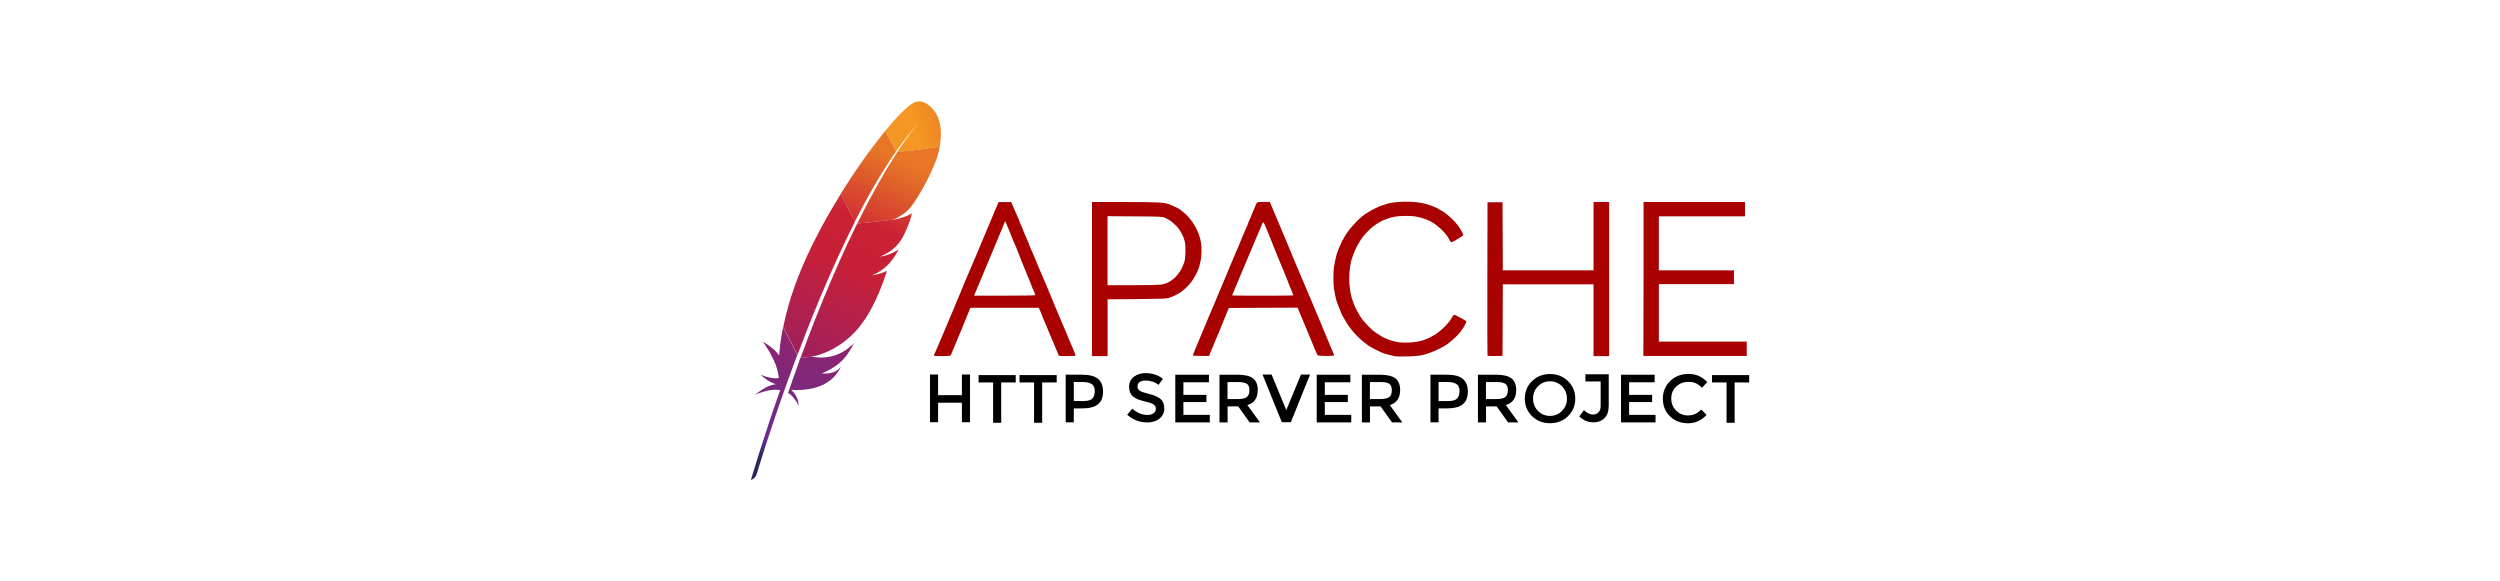 <?xml version="1.0" encoding="UTF-8"?><svg id="Layer_1" xmlns="http://www.w3.org/2000/svg" xmlns:xlink="http://www.w3.org/1999/xlink" viewBox="0 0 860 200"><defs><linearGradient id="linear-gradient" x1="6178.025" y1="294.004" x2="6392.054" y2="543.106" gradientTransform="translate(58.622 517.783) rotate(-64.897) scale(.086) skewX(.266)" gradientUnits="userSpaceOnUse"><stop offset="0" stop-color="#f49623"/><stop offset=".312" stop-color="#f59722"/><stop offset=".838" stop-color="#e77726"/></linearGradient><linearGradient id="linear-gradient-2" x1="4595.922" y1="265.106" x2="6119.309" y2="265.106" gradientTransform="translate(58.622 517.783) rotate(-64.897) scale(.086) skewX(.266)" gradientUnits="userSpaceOnUse"><stop offset=".323" stop-color="#9b2063"/><stop offset=".63" stop-color="#c72037"/><stop offset=".751" stop-color="#cb2135"/><stop offset="1" stop-color="#e77726"/></linearGradient><linearGradient id="linear-gradient-3" x1="4780.275" y1="416.703" x2="5687.653" y2="416.703" gradientTransform="translate(58.622 517.783) rotate(-64.897) scale(.086) skewX(.266)" gradientUnits="userSpaceOnUse"><stop offset="0" stop-color="#282661"/><stop offset=".096" stop-color="#662e8b"/><stop offset=".788" stop-color="#9d2064"/><stop offset=".949" stop-color="#cb2032"/></linearGradient><linearGradient id="linear-gradient-4" x1="4681.354" y1="251.088" x2="6204.741" y2="251.088" xlink:href="#linear-gradient-2"/><linearGradient id="linear-gradient-5" x1="4792.865" y1="270.95" x2="5593.228" y2="270.95" xlink:href="#linear-gradient-3"/><linearGradient id="linear-gradient-6" x1="4681.354" y1="407.91" x2="6204.741" y2="407.91" xlink:href="#linear-gradient-2"/><linearGradient id="linear-gradient-7" x1="4586.929" y1="400.408" x2="6110.316" y2="400.408" xlink:href="#linear-gradient-2"/><linearGradient id="linear-gradient-8" x1="4681.354" y1="454.855" x2="6204.741" y2="454.855" xlink:href="#linear-gradient-2"/><linearGradient id="linear-gradient-9" x1="4681.354" y1="450.441" x2="6204.741" y2="450.441" xlink:href="#linear-gradient-2"/><linearGradient id="linear-gradient-10" x1="5537.472" y1="449.328" x2="5873.805" y2="449.328" xlink:href="#linear-gradient-2"/></defs><g><path d="m314.061,35.465c-2.055,1.206-5.475,4.62-9.554,9.572l3.738,7.024c2.631-3.731,5.3-7.1,7.962-9.949.212-.226.311-.332.311-.332-.099.105-.212.226-.311.332-.872.95-3.518,4.025-7.507,10.099,3.844-.188,9.706-.972,14.559-1.786,1.441-7.989-1.403-11.607-1.403-11.607,0,0-3.609-5.803-7.81-3.324l.015-.03Z" fill="url(#linear-gradient)"/><path d="m307.692,75.553c.023-.007.053-.007.083-.015l-.538.06-.091.045c.174-.038.364-.068.546-.09Z" fill="none"/><path d="m303.901,88.14c-.303.068-.614.121-.933.173.319-.053.629-.113.933-.173Z" fill="none"/><path d="m277.892,116.328c.038-.098.076-.211.114-.309.827-2.163,1.645-4.266,2.449-6.316.902-2.299,1.797-4.522,2.692-6.678.933-2.269,1.858-4.469,2.76-6.595.948-2.223,1.888-4.371,2.813-6.436.751-1.681,1.486-3.309,2.214-4.884.243-.528.485-1.048.728-1.56.478-1.025.948-2.02,1.418-3.0.432-.897.857-1.779,1.289-2.653.144-.286.281-.573.425-.859.023-.045.045-.09.068-.143l-.463.045-.364-.716c-.038.068-.068.143-.106.211-.652,1.304-1.312,2.608-1.956,3.927-.371.769-.743,1.538-1.115,2.299-1.024,2.133-2.025,4.296-3.018,6.452-1.001,2.193-1.979,4.394-2.95,6.602-.94,2.171-1.873,4.341-2.775,6.504s-1.79,4.319-2.654,6.452c-.902,2.231-1.774,4.447-2.624,6.632-.197.497-.379.987-.576,1.477-.682,1.764-1.35,3.512-1.994,5.231l.576,1.131.516-.053c.015-.053.038-.098.053-.158.842-2.246,1.668-4.454,2.479-6.602Z" fill="none"/><path d="m301.474,94.471c-.478.083-.963.173-1.471.256,0,0-.008,0-.008.007.258-.038.508-.075.758-.113.235-.053.478-.098.72-.151Z" fill="#bc202e"/><path d="m301.474,94.471c-.478.083-.963.173-1.471.256,0,0-.008,0-.008.007.258-.038.508-.075.758-.113.235-.053.478-.098.72-.151Z"/><path d="m302.763,88.366h0q-.008,0-.008.007c.076-.007.159-.023.235-.038.319-.045.629-.098.933-.173-.379.068-.758.136-1.16.203Z" fill="#bc202e"/><path d="m302.763,88.366h0q-.008,0-.008.007c.076-.007.159-.023.235-.038.319-.045.629-.098.933-.173-.379.068-.758.136-1.16.203Z"/><path d="m297.228,70.202c1.137-2.118,2.29-4.183,3.45-6.188,1.206-2.095,2.434-4.115,3.67-6.075.068-.113.152-.234.22-.347,1.221-1.922,2.457-3.776,3.693-5.54l-3.738-7.024c-.281.339-.561.686-.849,1.048-1.084,1.342-2.199,2.774-3.352,4.303-1.297,1.718-2.624,3.557-3.981,5.487-1.244,1.779-2.517,3.64-3.791,5.577-1.084,1.643-2.161,3.331-3.238,5.065-.038.06-.076.128-.114.196l4.876,9.572c1.031-2.073,2.093-4.1,3.154-6.075Z" fill="url(#linear-gradient-2)"/><path d="m275.011,124.091c-.644,1.756-1.297,3.557-1.941,5.389-.008.023-.015.053-.03.075-.091.256-.19.52-.273.776-.44,1.236-.819,2.352-1.691,4.876,1.433.648,2.586,2.367,3.678,4.311-.114-2.012-.948-3.904-2.548-5.366,7.074.317,13.194-1.462,16.302-6.602.281-.46.538-.935.773-1.455-1.433,1.809-3.215,2.57-6.559,2.389-.008,0-.015.007-.023.007.008,0,.015-.007.023-.007,4.929-2.193,7.393-4.296,9.554-7.763.516-.829,1.024-1.726,1.539-2.728-4.307,4.394-9.251,5.645-14.559,4.696l-3.943.43c-.129.332-.243.656-.371.987l.068-.015Z" fill="url(#linear-gradient-3)"/><path d="m276.907,115.348c.849-2.186,1.729-4.402,2.624-6.632.864-2.14,1.744-4.296,2.654-6.452s1.835-4.334,2.775-6.504c.955-2.208,1.941-4.409,2.95-6.602.993-2.171,1.994-4.326,3.018-6.452.364-.769.743-1.538,1.115-2.299.644-1.319,1.297-2.63,1.956-3.927.038-.068.068-.143.106-.211l-4.876-9.572c-.076.128-.159.264-.243.384-1.137,1.847-2.267,3.731-3.374,5.653-1.122,1.944-2.222,3.927-3.298,5.939-.902,1.696-1.79,3.399-2.662,5.133-.174.347-.341.701-.516,1.048-1.062,2.178-2.017,4.266-2.889,6.293-.986,2.284-1.85,4.469-2.601,6.542-.5,1.364-.948,2.676-1.365,3.942-.341,1.078-.66,2.163-.978,3.241-.728,2.532-1.357,5.065-1.873,7.612l4.898,9.647c.644-1.718,1.312-3.467,1.994-5.231.205-.505.387-1.002.584-1.485v-.068Z" fill="url(#linear-gradient-4)"/><path d="m269.324,112.785c-.614,3.075-1.054,6.135-1.274,9.195l-.023.317c-1.532-2.434-5.619-4.809-5.611-4.786,2.934,4.221,5.156,8.441,5.482,12.511-1.57.317-3.715-.143-6.195-1.048,2.586,2.367,4.527,3.015,5.293,3.196-2.381.151-4.853,1.771-7.348,3.64,3.647-1.477,6.597-2.065,8.72-1.59-3.352,9.421-6.703,19.822-10.085,30.901,1.031-.301,1.645-.995,1.987-1.922.599-1.997,4.565-15.149,10.767-32.333.182-.49.356-.987.538-1.477.045-.143.099-.279.152-.407.652-1.809,1.342-3.655,2.04-5.54.159-.43.319-.859.485-1.289,0-.007.008-.015.008-.023l-4.906-9.647c-.015.098-.038.211-.061.324l.03-.023Z" fill="url(#linear-gradient-5)"/><path d="m294.801,77.061c-.144.286-.281.573-.425.859-.425.867-.849,1.749-1.289,2.653-.47.98-.94,1.975-1.418,3-.243.512-.485,1.033-.728,1.56-.728,1.575-1.463,3.203-2.214,4.884-.917,2.058-1.865,4.206-2.813,6.436-.902,2.125-1.835,4.319-2.76,6.595-.887,2.155-1.782,4.386-2.692,6.678-.811,2.042-1.63,4.153-2.449,6.316-.038.098-.076.211-.114.309-.819,2.148-1.645,4.356-2.472,6.617-.015.053-.038.098-.053.158l3.943-.43c-.076-.015-.159-.023-.235-.038,4.709-.58,10.995-4.085,15.013-8.441,1.865-1.99,3.556-4.341,5.118-7.092,1.16-2.042,2.26-4.319,3.306-6.828.91-2.193,1.782-4.575,2.624-7.145-1.084.565-2.32.987-3.685,1.274-.243.053-.485.098-.736.143s-.5.083-.758.113c0,0,.008,0,.008-.007,4.398-1.681,7.165-4.922,9.175-8.893-1.153.784-3.033,1.809-5.285,2.299-.303.068-.614.121-.933.173-.076.007-.159.023-.235.038h.015c1.532-.633,2.813-1.349,3.928-2.186.243-.181.478-.362.69-.558.341-.294.66-.603.978-.919.197-.211.387-.422.576-.641.44-.52.849-1.078,1.228-1.681.114-.188.235-.369.341-.565.152-.279.288-.558.425-.822.614-1.221,1.107-2.321,1.494-3.279.197-.482.364-.919.516-1.342.061-.166.114-.324.167-.482.159-.46.281-.867.379-1.228.152-.543.243-.972.288-1.281-.152.113-.319.234-.516.347-1.327.791-3.602,1.5-5.437,1.839l3.617-.392-3.617.392c-.023.007-.053.007-.083.015-.19.03-.364.06-.553.083l.091-.045-12.36,1.349c0,.03-.023.083-.045.128l-.015.038Z" fill="url(#linear-gradient-6)"/><path d="m308.753,52.189c-1.099,1.681-2.297,3.587-3.602,5.751-.068.105-.144.234-.205.339-1.115,1.869-2.297,3.919-3.556,6.173-1.077,1.944-2.199,4.025-3.367,6.263-1.016,1.952-2.062,4.025-3.147,6.218l12.36-1.349c3.609-1.651,5.217-3.135,6.779-5.298.409-.595.834-1.213,1.244-1.862,1.274-1.975,2.517-4.145,3.632-6.308,1.077-2.088,2.025-4.153,2.752-6.022.463-1.183.834-2.284,1.092-3.256.228-.852.402-1.666.538-2.442-4.8.822-10.691,1.605-14.559,1.794h.038Z" fill="url(#linear-gradient-7)"/><path d="m300.716,94.622c-.25.045-.5.083-.758.113.258-.023.516-.068.758-.113Z" fill="#bc202e"/><path d="m300.716,94.622c-.25.045-.5.083-.758.113.258-.023.516-.068.758-.113Z" fill="#bc202e" isolation="isolate" opacity=".35"/><path d="m300.716,94.622c-.25.045-.5.083-.758.113.258-.023.516-.068.758-.113Z" fill="url(#linear-gradient-8)"/><path d="m302.763,88.366c.076-.007.159-.023.235-.038-.076.007-.152.03-.235.038Z" fill="#bc202e"/><path d="m302.763,88.366c.076-.007.159-.023.235-.038-.076.007-.152.03-.235.038Z" fill="#bc202e" isolation="isolate" opacity=".35"/><path d="m302.763,88.366c.076-.007.159-.023.235-.038-.076.007-.152.03-.235.038Z" fill="url(#linear-gradient-9)"/><path d="m302.763,88.366c.008,0,.008-.007,0,0,.008-.007.008,0,0,0Z" fill="#bc202e"/><path d="m302.763,88.366c.008,0,.008-.007,0,0,.008-.007.008,0,0,0Z" fill="#bc202e" isolation="isolate" opacity=".35"/><path d="m302.763,88.366c.008,0,.008-.007,0,0,.008-.007.008,0,0,0Z" fill="url(#linear-gradient-10)"/></g><path d="m479.959,122.562c-.758-.135-3.623-.867-4.06-1.037-1.054-.404-4.664-2.244-5.1-2.591-.567-.464-.641-.52-1.674-1.287-1.023-.757-3.218-2.941-3.993-3.969-.326-.433-.681-.9-.792-1.03-.109-.132-.293-.353-.406-.494-.241-.293-2.278-3.702-2.278-3.835,0-.041-.212-.544-.47-1.117-.259-.574-.627-1.487-.815-2.031-.19-.544-.423-1.167-.517-1.384-.21-.487-.785-3.175-.993-4.636-.219-1.554-.213-5.803.011-7.203.591-3.668,1.057-5.236,2.406-8.104.208-.444.379-.91.379-1.037,0-.129.09-.234.199-.234s.199-.115.199-.256c0-.14.554-1.087,1.228-2.104,1.094-1.651,3.59-4.402,5.234-5.736,1.701-1.407,5.066-3.238,7.079-3.869.591-.181,1.298-.407,1.57-.5,1.01-.347,2.953-.6,5.469-.71,3.244-.144,6.643.277,9.059,1.121,1.795.63,3.422,1.384,3.556,1.627.037.082.153.148.259.148.419,0,2.677,1.701,4.026,3.035,1.567,1.547,2.594,2.901,3.422,4.502.51,1.0.517,1.047.16,1.291-.203.139-.463.323-.577.407s-.443.288-.728.45c-.285.163-.929.55-1.436.86-1.027.63-1.419.587-1.721-.204-.842-2.204-4.697-5.836-7.348-6.87-2.899-1.154-4.664-1.497-7.65-1.494-3.16.003-5.2.387-7.717,1.467-.862.367-2.704,1.461-3.093,1.837-.145.14-.324.254-.399.254-.211,0-2.422,2.171-3.389,3.332-1.054,1.257-2.882,4.502-3.315,5.869-.172.544-.389,1.167-.486,1.384-.846,1.914-1.342,6.536-1.033,9.638.211,2.114.654,4.335,1.037,5.202.097.217.235.617.308.89.32,1.197,2.194,4.669,3.174,5.869.98,1.211,2.768,3.078,3.59,3.735.929.757,3.959,2.635,4.227,2.635.073,0,.362.121.647.268.282.146,1.312.48,2.288.74,1.49.397,2.201.47,4.462.45,3.791-.034,6.173-.68,9.361-2.528,2.08-1.207,4.966-4.002,5.972-5.803.383-.677.785-1.234.896-1.237.423-.006,4.261,2.078,4.261,2.311,0,.277-1.157,2.474-1.386,2.628-.081.054-.249.293-.376.53-.473.897-2.651,3.011-4.697,4.569-1.087.827-3.959,2.281-5.972,3.011-2.654.97-4.261,1.231-7.952,1.287-1.969.03-3.791.015-4.06-.034l-.05-.016Zm-158.697-.277c0-.11.086-.353.192-.544.105-.189.379-.787.607-1.331.229-.544.493-1.167.591-1.384.096-.217.721-1.684,1.389-3.261.668-1.577,1.295-3.045,1.396-3.261.099-.217.413-.974.695-1.681.283-.707.594-1.464.695-1.681s.369-.84.601-1.384c.233-.544.55-1.267.708-1.611s.284-.68.284-.754c0-.112.383-1.024.997-2.381.099-.217.409-.974.695-1.681s.597-1.464.695-1.681c.1-.217.413-.974.695-1.681.283-.707.597-1.464.695-1.681.099-.217.369-.84.597-1.384.231-.544.5-1.167.594-1.384.096-.217.587-1.374,1.094-2.568.503-1.197 1-2.351,1.097-2.568.098-.217.547-1.284.993-2.371.45-1.087.896-2.154.993-2.371.098-.217.49-1.151.872-2.074,2.144-5.169,2.634-6.336,3.11-7.404.097-.217.409-.974.695-1.681s.691-1.664.906-2.124l.386-.84h4.328l.443,1.037c.554,1.291,1.161,2.691,1.396,3.212.678,1.511.993,2.268.993,2.371,0,.11.383,1.007,1.107,2.598.156.344.284.68.284.754,0,.112.307.847.993,2.381.678,1.511.993,2.268.993,2.371,0,.066.185.537.413,1.047s.547,1.241.708,1.621c.164.38.376.87.473,1.087.097.217.409.974.691,1.681.283.707.594,1.464.691,1.681.098.217.725,1.684,1.396,3.261.671,1.577,1.298,3.045,1.396,3.261.098.217.323.75.5,1.187,1.829,4.469,2.553,6.203,2.781,6.737.147.326.634,1.481,1.087,2.568.45,1.087.899,2.154.997,2.371s.366.84.597,1.384c.231.544.5,1.167.597,1.384s.409.974.695,1.681c.283.707.597,1.464.695,1.681.963,2.121,2.188,5.102,2.188,5.336,0,.239-.486.288-2.869.288-2.805,0-2.872-.01-3.006-.444-.122-.397-.584-1.514-1.084-2.618-.099-.217-.413-.974-.698-1.681-.486-1.204-.879-2.134-1.295-3.065-.097-.217-.409-.974-.691-1.681-.283-.707-.597-1.464-.695-1.681-.604-1.331-.997-2.268-.997-2.371,0-.066-.166-.494-.369-.95-.203-.457-.493-1.117-.644-1.471l-.276-.644h-23.519l-.403.94c-.221.517-.647,1.561-.946,2.321-.299.76-.711,1.758-.916,2.214-.205.457-.372.884-.372.95,0,.105-.393,1.04-.997,2.371-.099.217-.409.974-.695,1.681s-.597,1.464-.701,1.681c-.102.217-.51,1.197-.902,2.174-.396.977-.765,1.891-.822,2.024-.131.314-5.838.36-5.838.047l.026-.015Zm34.893-20.776c0-.189-.293-.9-1.107-2.688-.156-.344-.284-.684-.284-.76,0-.076-.13-.417-.289-.76-.159-.344-.788-1.867-1.396-3.402-.607-1.521-1.191-2.945-1.292-3.162-.101-.217-.597-1.464-1.097-2.768-.503-1.304-.993-2.551-1.09-2.768-.097-.217-.311-.707-.473-1.087-.164-.38-.483-1.111-.708-1.621-.227-.51-.413-1-.413-1.087,0-.087-.117-.38-.258-.654-.141-.272-.473-1.074-.735-1.778-.263-.707-.594-1.507-.735-1.778-.141-.272-.257-.607-.258-.74-.003-.417-.362-.275-.507.198-.074.244-.253.71-.399,1.037-.145.326-.631,1.484-1.08,2.568-.45,1.087-1.08,2.598-1.399,3.368-.318.76-2.006,4.802-3.758,9.004-1.745,4.169-3.318,7.937-3.489,8.337l-.315.74h10.535c7.247,0,10.535-.065,10.535-.208l.012.007Zm19.493-5.536v-26.479l11.072.003c11.575.003,13.689.109,15.534.797,1.312.487,3.342,1.487,3.724,1.827.142.131.557.46.923.73,2.567,1.898,5.033,5.669,5.939,9.204.906,3.402.533,8.037-.899,11.272-2.06,4.636-5.536,7.837-9.898,9.171-.879.265-2.624.326-11.038.39l-9.998.074v19.543h-5.368v-26.479l.01-.054Zm23.586,1.961c3.657-.504,6.643-3.281,8.119-7.604.51-1.484.627-5.569.205-7.237-.574-2.234-1.624-4.102-3.184-5.636-.775-.76-1.674-1.517-2.003-1.681-.327-.163-.637-.344-.695-.404-.055-.059-.503-.279-.993-.49-.835-.357-1.516-.387-10.3-.447l-9.394-.063v23.744h8.321c4.899,0,8.992-.088,9.898-.214l.026.03Zm11.139,24.378c-.048-.081.256-.947.674-1.928.419-.977,1.533-3.635,2.479-5.936.943-2.284,1.835-4.402,1.983-4.736.148-.326.637-1.484,1.09-2.568.792-1.904,1.221-2.915,1.594-3.768.097-.217.543-1.284.993-2.371s.936-2.244,1.08-2.568.725-1.704,1.288-3.065c.564-1.357,1.285-3.095,1.6-3.869.674-1.621,2.932-6.937,3.191-7.503.098-.217.409-.974.691-1.681.283-.707.594-1.464.695-1.681.099-.217.369-.84.601-1.384.233-.544.55-1.267.708-1.611.156-.344.284-.68.284-.754,0-.112.307-.847.993-2.381.396-.88.963-2.241,1.402-3.368.257-.654.55-1.297.651-1.434.127-.171.839-.247,2.322-.247h2.141l.259.644c.52,1.291,2.805,6.67,3.355,7.97.097.217.543,1.284.99,2.371s.899,2.154 1,2.371c.101.217.862,2.041,1.688,4.069.829,2.011,1.587,3.835,1.684,4.035.098.217.644,1.507,1.211,2.865,1.345,3.212,2.741,6.503,2.966,7.003.098.217.366.84.597,1.384.231.544.5,1.167.597,1.384.099.217.413.974.698,1.681.486,1.204.879,2.134,1.295,3.065.097.217.409.974.695,1.681.285.707.647,1.564.805,1.908.157.344.286.684.286.757,0,.075.268.714.597,1.417.328.704.597,1.327.597,1.387s.129.384.286.727.52,1.201.805,1.908c.285.707.601,1.464.698,1.681.688,1.521.997,2.278.997,2.461,0,.318-5.469.281-5.704-.039-.11-.136-.983-2.161-1.936-4.502-.956-2.338-1.855-4.502-2-4.836-.144-.326-.496-1.171-.782-1.877-.285-.707-.601-1.464-.698-1.681-.27-.594-.899-2.091-1.188-2.818l-.255-.644-23.654.102-1.178,2.865c-.647,1.577-1.265,3.071-1.369,3.325-.105.252-.192.5-.192.554,0,.085-.433,1.101-.997,2.348-.099.217-.413.974-.698,1.681-.285.707-.637,1.551-.778,1.877-.144.326-.557,1.327-.923,2.224l-.661,1.631h-2.734c-1.503,0-2.771-.067-2.822-.148l-.001.022Zm34.558-20.71c0-.097-.684-1.791-1.275-3.155-.141-.326-.466-1.171-.725-1.877-.257-.707-.584-1.507-.725-1.778-.141-.272-.257-.567-.258-.654-.003-.138-.352-.984-.997-2.411-.099-.217-.413-.974-.698-1.681-.285-.707-.634-1.551-.778-1.877-.143-.326-.426-1.037-.627-1.581-.201-.544-.48-1.211-.621-1.484-.14-.272-.256-.57-.256-.66,0-.092-.131-.447-.288-.79-.158-.344-.617-1.467-1.02-2.501s-.886-2.234-1.077-2.668c-.19-.433-.47-1.081-.621-1.434-.346-.8-.57-.737-.909.259-.146.43-.349.957-.453,1.174-.103.217-.376.84-.607,1.384-.231.544-.5,1.167-.601,1.384-.162.357-2.325,5.503-4.999,11.872-.547,1.304-1.074,2.551-1.171,2.768s-.543,1.284-.99,2.371-.943,2.268-1.104,2.625-.292.69-.292.74c0,.051,4.731.092,10.535.092s10.535-.047,10.535-.105l.021-.012Zm66.767,20.61c-.053-.139-.074-12.039-.046-26.446l.051-26.179h5.167l.051,11.706.051,11.706h31.203v-23.511h5.368v53.025h-5.368v-24.712h-31.203l-.102,24.611-2.54.055c-1.923.042-2.563-.006-2.637-.198l.004-.058Zm53.682-26.246v-26.479h34.893v4.936h-29.626v18.575h25.834v4.736h-25.834v19.776h30.23v4.936h-35.564l.067-26.479Z" fill="#a90000"/><g><path d="m319.921,145.239v-16.408h2.785v7.103h8.187v-7.103h2.785v16.408h-2.785v-6.703h-8.187v6.703h-2.785Z"/><path d="m344.413,131.566v13.873h-2.785v-13.873h-4.999v-2.534h12.783v2.534h-4.999Z"/><path d="m358.504,131.566v13.873h-2.785v-13.873h-4.999v-2.534h12.783v2.534h-4.999Z"/><path d="m372.26,128.898c2.505,0,4.328.477,5.469,1.431,1.147.954,1.721,2.421,1.721,4.402,0,1.985-.591,3.442-1.772,4.369-1.163.923-2.953,1.384-5.368,1.384h-2.926v4.802h-2.785v-16.408l5.66.02Zm.356,9.071c1.541,0,2.587-.289,3.137-.867.566-.594.849-1.454.849-2.581,0-1.141-.354-1.945-1.064-2.414-.709-.469-1.819-.704-3.328-.704h-2.832v6.57l3.238-.003Z"/><path d="m394.068,130.899c-.803,0-1.464.165-1.983.494-.519.329-.778.829-.778,1.501,0,.656.26,1.164.778,1.524.519.345,1.621.72,3.305,1.127,1.7.407,2.975.977,3.825,1.711.866.736,1.298,1.823,1.298,3.261,0,1.423-.542,2.579-1.627,3.468-1.085.889-2.505,1.335-4.261,1.337-2.572,0-4.865-.884-6.878-2.651l1.745-2.088c1.669,1.438,3.402,2.158,5.2,2.158.897,0,1.605-.188,2.124-.564.535-.391.802-.899.802-1.524,0-.64-.252-1.133-.755-1.477-.488-.36-1.338-.68-2.55-.961-1.212-.298-2.133-.564-2.761-.797-.628-.251-1.187-.571-1.674-.961-.975-.736-1.463-1.859-1.463-3.368,0-1.516.55-2.683,1.651-3.502,1.116-.829,2.492-1.244,4.127-1.244,1.054,0,2.099.172,3.137.517,1.038.345,1.935.829,2.691,1.454l-1.486,2.088c-.488-.438-1.149-.798-1.983-1.081-.834-.282-1.661-.423-2.479-.423h-.003Z"/><path d="m415.877,128.898v2.605h-8.79v4.335h7.918v2.465h-7.918v4.402h9.092v2.605h-11.877v-16.408l11.575-.003Z"/><path d="m432.652,134.234c0,2.712-1.185,4.413-3.556,5.102l4.328,5.97h-3.556l-3.925-5.503h-3.657v5.503h-2.785v-16.408h6.14c2.527,0,4.328.422,5.402,1.267,1.085.845,1.627,2.201,1.627,4.069h-.017Zm-6.912,3.048c1.572,0,2.643-.242,3.211-.727.568-.485.851-1.258.849-2.321,0-1.078-.291-1.813-.872-2.204-.582-.407-1.619-.61-3.114-.61h-3.556v5.869l3.483-.007Z"/><path d="m444.06,145.239h-3.114l-6.643-16.408h3.114l5.066,12.239,5.066-12.239h3.114l-6.603,16.408Z"/><path d="m464.526,128.898v2.605h-8.79v4.335h7.918v2.465h-7.918v4.402h9.092v2.605h-11.877v-16.408l11.575-.003Z"/><path d="m481.637,134.234c0,2.712-1.185,4.413-3.556,5.102l4.328,5.97h-3.556l-3.925-5.503h-3.657v5.503h-2.785v-16.408h6.14c2.527,0,4.328.422,5.402,1.267,1.085.845,1.627,2.201,1.627,4.069h-.017Zm-6.912,3.048c1.572,0,2.643-.242,3.211-.727.568-.485.851-1.258.849-2.321,0-1.078-.291-1.813-.872-2.204-.582-.407-1.619-.61-3.114-.61h-3.556v5.869l3.483-.007Z"/><path d="m497.741,128.898c2.505,0,4.328.477,5.469,1.431,1.147.954,1.721,2.421,1.721,4.402,0,1.985-.591,3.442-1.772,4.369-1.163.923-2.953,1.384-5.368,1.384h-2.926v4.802h-2.785v-16.408l5.66.02Zm.356,9.071c1.541,0,2.587-.289,3.137-.867.566-.594.849-1.454.849-2.581,0-1.141-.354-1.945-1.064-2.414-.709-.469-1.819-.704-3.328-.704h-2.832v6.57l3.238-.003Z"/><path d="m521.562,134.234c0,2.712-1.185,4.413-3.556,5.102l4.328,5.97h-3.556l-3.925-5.503h-3.657v5.503h-2.785v-16.408h6.14c2.527,0,4.328.422,5.402,1.267,1.085.845,1.627,2.201,1.627,4.069h-.017Zm-6.912,3.048c1.572,0,2.643-.242,3.211-.727.568-.485.851-1.258.849-2.321,0-1.078-.291-1.813-.872-2.204-.582-.407-1.619-.61-3.114-.61h-3.556v5.869l3.483-.007Z"/><path d="m537.332,132.9c-1.116-1.156-2.492-1.734-4.127-1.734s-3.022.578-4.16,1.734c-1.116,1.156-1.674,2.568-1.674,4.235,0,1.643.558,3.044,1.674,4.202,1.132,1.156,2.519,1.734,4.16,1.734s3.017-.578,4.127-1.734c1.132-1.156,1.698-2.557,1.698-4.202,0-1.659-.566-3.07-1.698-4.235Zm2.053,10.271c-1.669,1.61-3.726,2.414-6.173,2.414s-4.505-.805-6.173-2.414c-1.669-1.625-2.503-3.637-2.503-6.036,0-2.423.834-4.435,2.503-6.036,1.669-1.625,3.726-2.438,6.173-2.438s4.505.813,6.173,2.438c1.669,1.61,2.503,3.622,2.503,6.036,0,2.401-.834,4.413-2.503,6.036Z"/><path d="m545.384,131.233v-2.488h8.019v10.805c0,1.908-.488,3.342-1.463,4.302-.975.954-2.228,1.431-3.758,1.431-1.919,0-3.552-.672-4.898-2.018l1.58-2.181c1.069,1.016,2.115,1.524,3.137,1.524.725,0,1.339-.242,1.842-.727.519-.485.778-1.212.778-2.181v-8.471l-5.237.003Z"/><path d="m569.205,128.898v2.605h-8.79v4.335h7.918v2.465h-7.918v4.402h9.092v2.605h-11.877v-16.408l11.575-.003Z"/><path d="m580.612,142.905c.96,0,1.786-.157,2.479-.47.691-.329,1.415-.845,2.171-1.547l1.795,1.831c-1.747,1.923-3.872,2.885-6.375,2.885-2.483,0-4.552-.797-6.207-2.391-1.635-1.594-2.453-3.606-2.453-6.036s.834-4.464,2.503-6.103c1.684-1.625,3.798-2.438,6.341-2.438,2.572,0,4.708.938,6.408,2.815l-1.772,1.924c-.787-.751-1.534-1.275-2.241-1.571-.691-.298-1.509-.447-2.453-.447-1.669,0-3.067.539-4.194,1.617-1.132,1.063-1.698,2.43-1.698,4.102,0,1.659.558,3.048,1.674,4.169,1.132,1.109,2.474,1.664,4.026,1.664l-.007-.003Z"/><path d="m596.717,131.566v13.873h-2.785v-13.873h-4.999v-2.534h12.783v2.534h-4.999Z"/></g></svg>